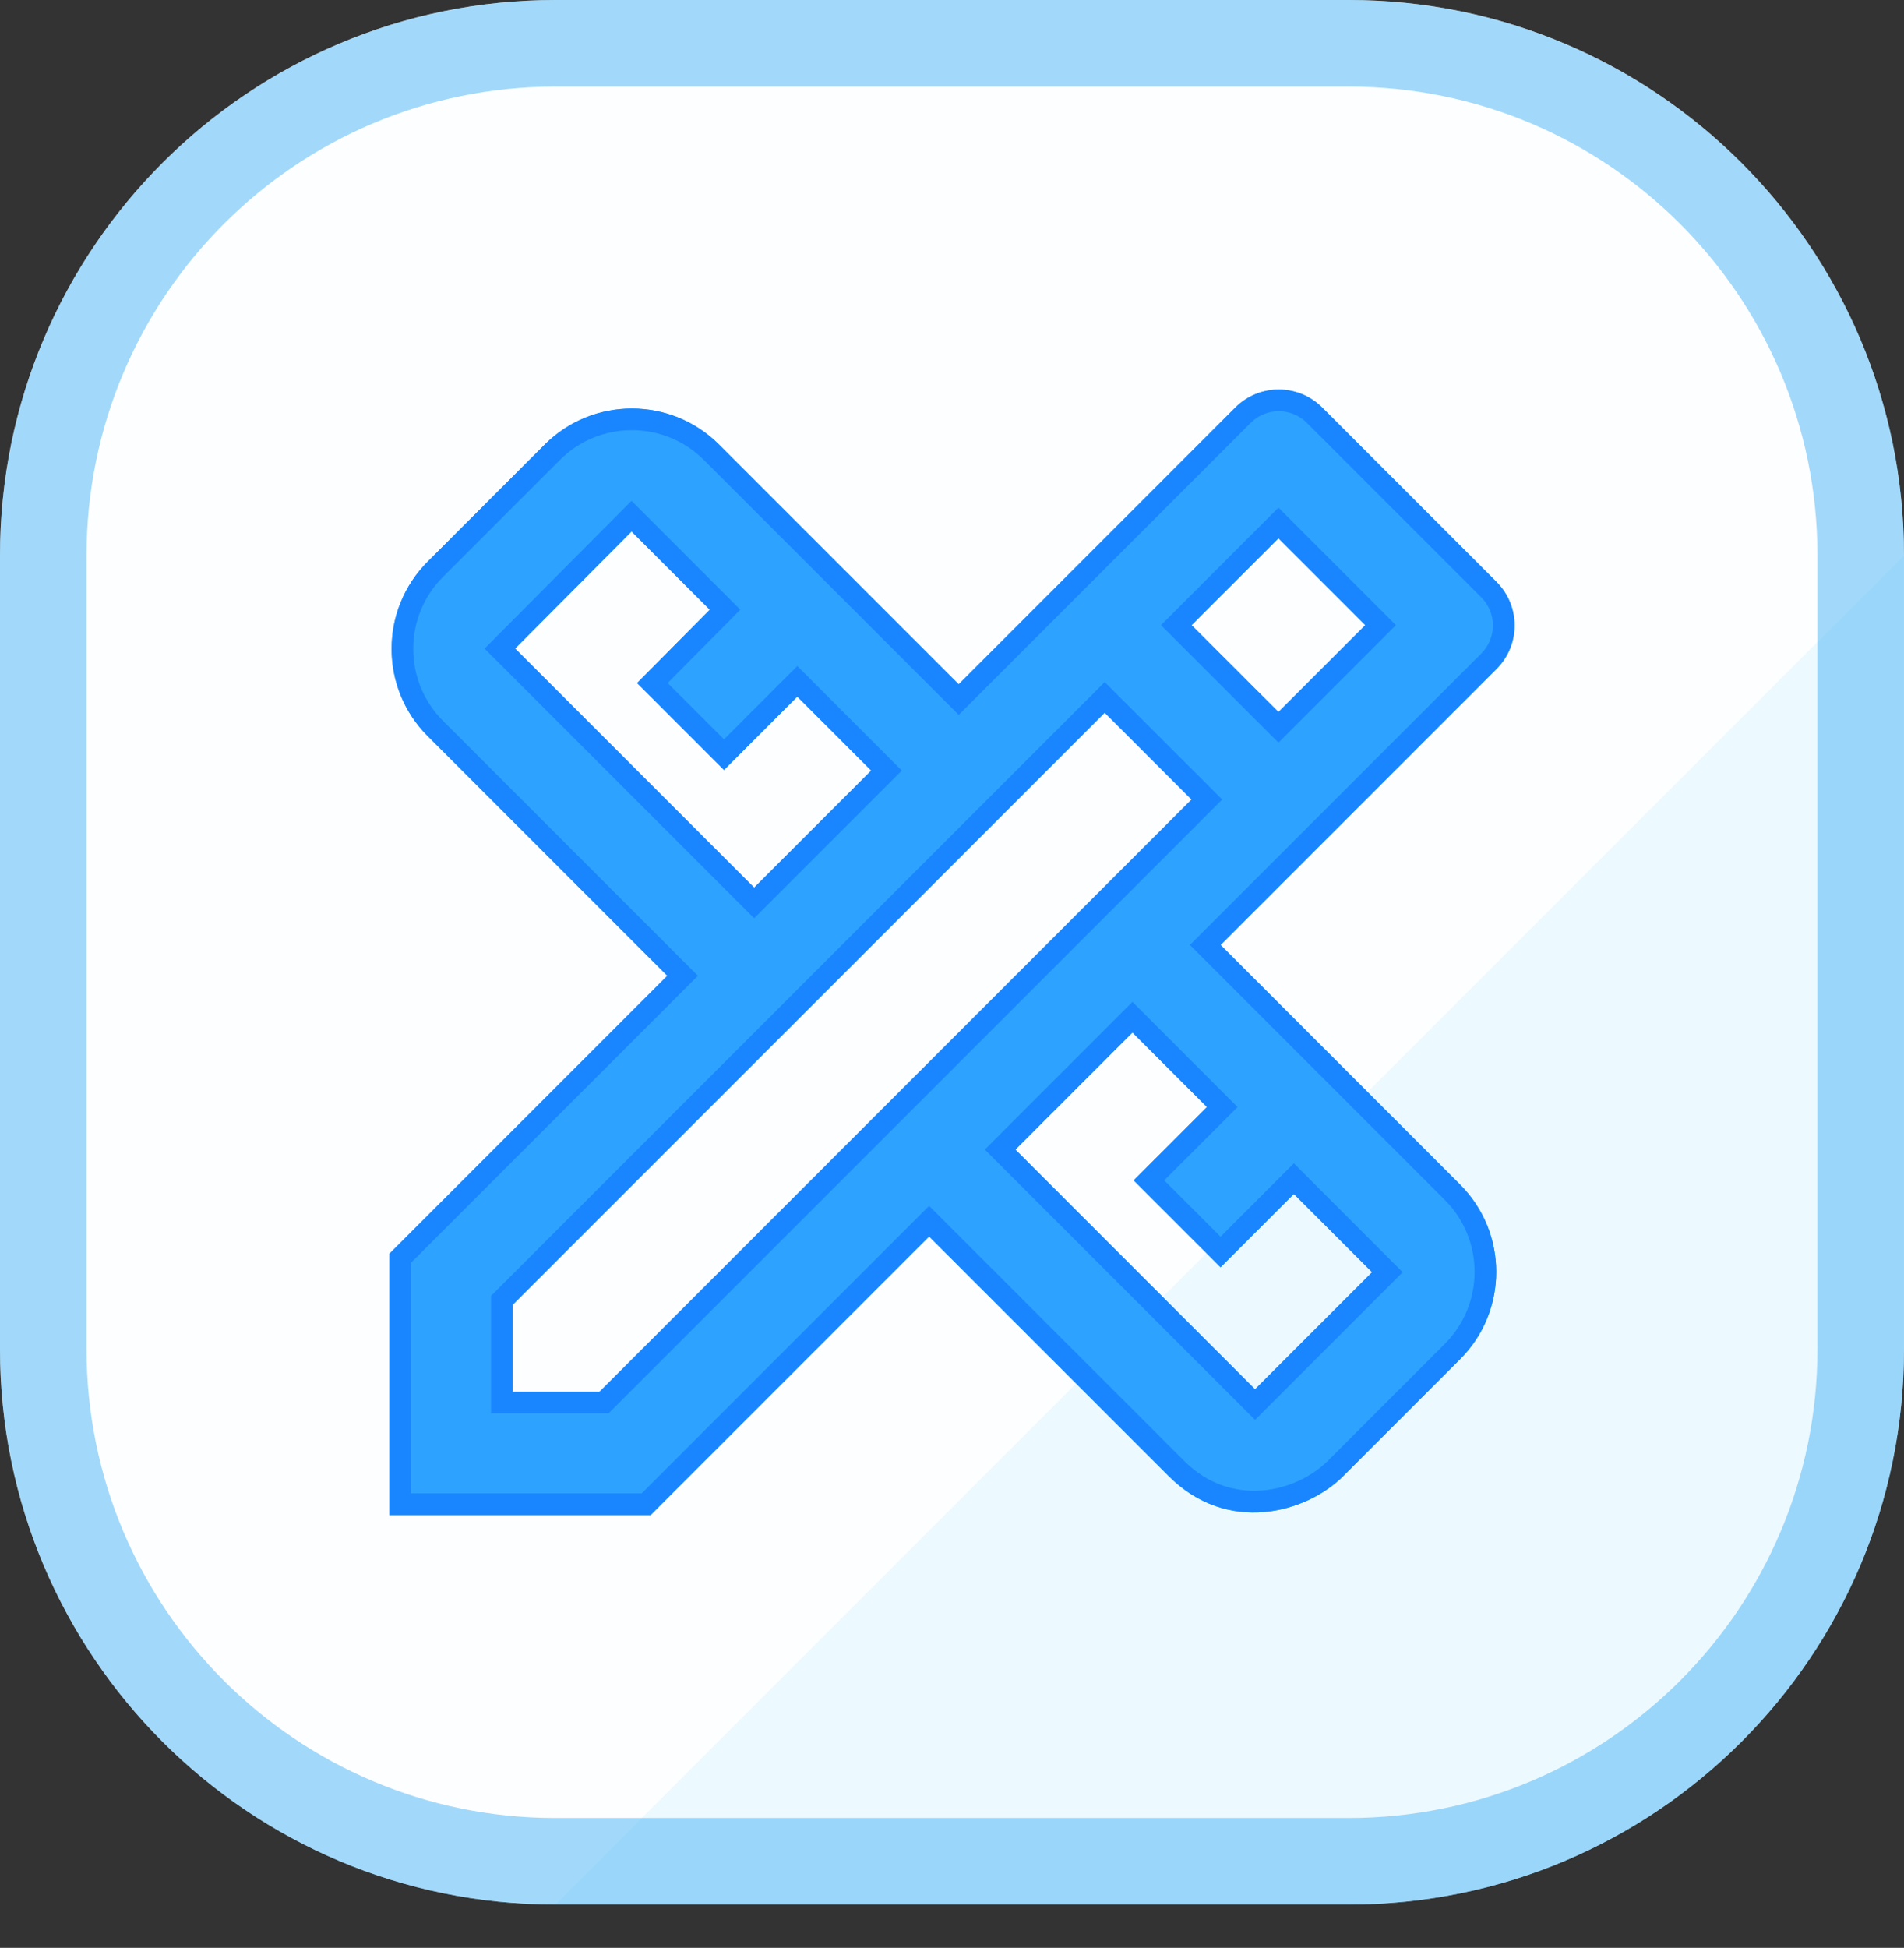 <svg width="44" height="45" viewBox="0 0 44 45" fill="none" xmlns="http://www.w3.org/2000/svg">
<rect x="0" y="0" width="44" height="45" fill="#333333" stroke="none"/>
<path d="M0 12.833C0 5.746 5.746 0 12.833 0H31.167C38.254 0 44 5.746 44 12.833V31.167C44 38.254 38.254 44 31.167 44H12.833C5.746 44 0 38.254 0 31.167V12.833Z" fill="#FDFEFF"/>
<path d="M43.997 12.835V31.168C43.997 38.256 38.251 44.002 31.163 44.002H12.83C12.83 44.002 44 12.834 43.997 12.835Z" fill="#50D1FE" fill-opacity="0.1"/>
<path opacity="0.5" fill-rule="evenodd" clip-rule="evenodd" d="M31.167 2H12.833C6.85 2 2 6.85 2 12.833V31.167C2 37.15 6.85 42 12.833 42H31.167C37.15 42 42 37.15 42 31.167V12.833C42 6.85 37.15 2 31.167 2ZM12.833 0C5.746 0 0 5.746 0 12.833V31.167C0 38.254 5.746 44 12.833 44H31.167C38.254 44 44 38.254 44 31.167V12.833C44 5.746 38.254 0 31.167 0H12.833Z" fill="#48B4F6"/>
<path d="M34.584 15.453C35.139 14.898 35.139 14.001 34.584 13.445L30.555 9.416C29.999 8.861 29.102 8.861 28.547 9.416L22.155 15.809L16.617 10.271C15.506 9.16 13.698 9.16 12.588 10.271L9.883 12.976C8.772 14.086 8.772 15.894 9.883 17.005L15.421 22.543L9 28.964V35H15.036L21.471 28.565L27.01 34.103C28.362 35.456 30.184 34.957 31.039 34.103L33.744 31.398C34.854 30.288 34.854 28.48 33.744 27.369L28.206 21.831L34.584 15.453ZM11.904 14.983L14.595 12.278L16.403 14.086L14.723 15.78L16.731 17.788L18.425 16.093L20.133 17.802L17.428 20.507L11.904 14.983ZM27.892 25.575L26.198 27.269L28.206 29.277L29.9 27.583L31.708 29.391L29.003 32.096L23.465 26.558L26.17 23.853L27.892 25.575ZM13.855 32.153H11.847V30.145L25.529 16.464L27.38 18.314L27.536 18.471L13.855 32.153ZM27.536 14.442L29.544 12.435L31.551 14.442L29.544 16.449L27.536 14.442Z" fill="#2EA2FF"/>
<path fill-rule="evenodd" clip-rule="evenodd" d="M22.155 16.516L16.263 10.624C15.348 9.709 13.856 9.709 12.941 10.624L10.236 13.329C9.321 14.244 9.321 15.736 10.236 16.651L16.128 22.543L9.5 29.171V34.5H14.829L21.471 27.858L27.363 33.749C28.466 34.853 29.967 34.467 30.685 33.749L33.39 31.044C34.305 30.129 34.305 28.638 33.39 27.723L27.498 21.831L34.23 15.099C34.59 14.739 34.59 14.159 34.23 13.799L30.201 9.77C29.841 9.41 29.261 9.41 28.901 9.77L22.155 16.516ZM15.036 35H9V28.964L15.421 22.543L9.883 17.005C8.772 15.894 8.772 14.086 9.883 12.976L12.588 10.271C13.698 9.16 15.506 9.16 16.617 10.271L22.155 15.809L28.547 9.416C29.102 8.861 29.999 8.861 30.555 9.416L34.584 13.445C35.139 14.001 35.139 14.898 34.584 15.453L28.206 21.831L33.744 27.369C34.854 28.48 34.854 30.288 33.744 31.398L31.039 34.103C30.184 34.957 28.362 35.456 27.01 34.103L21.471 28.565L15.036 35ZM11.198 14.984L14.594 11.57L17.109 14.085L15.429 15.779L16.731 17.081L18.425 15.386L20.84 17.802L17.428 21.214L11.198 14.984ZM16.731 17.788L14.723 15.78L16.403 14.086L14.595 12.278L11.904 14.983L17.428 20.507L20.133 17.802L18.425 16.093L16.731 17.788ZM28.599 25.575L26.905 27.269L28.206 28.57L29.9 26.875L32.415 29.391L29.003 32.803L22.758 26.558L26.17 23.145L28.599 25.575ZM28.206 29.277L26.198 27.269L27.892 25.575L26.17 23.853L23.465 26.558L29.003 32.096L31.708 29.391L29.9 27.583L28.206 29.277ZM14.062 32.653H11.347V29.938L25.529 15.757L28.244 18.471L14.062 32.653ZM26.829 14.442L29.544 11.727L32.258 14.442L29.544 17.157L26.829 14.442ZM13.855 32.153H11.847V30.145L25.529 16.464L27.536 18.471L13.855 32.153ZM27.536 14.442L29.544 12.435L31.551 14.442L29.544 16.449L27.536 14.442Z" fill="#1986FF"/>
</svg>
